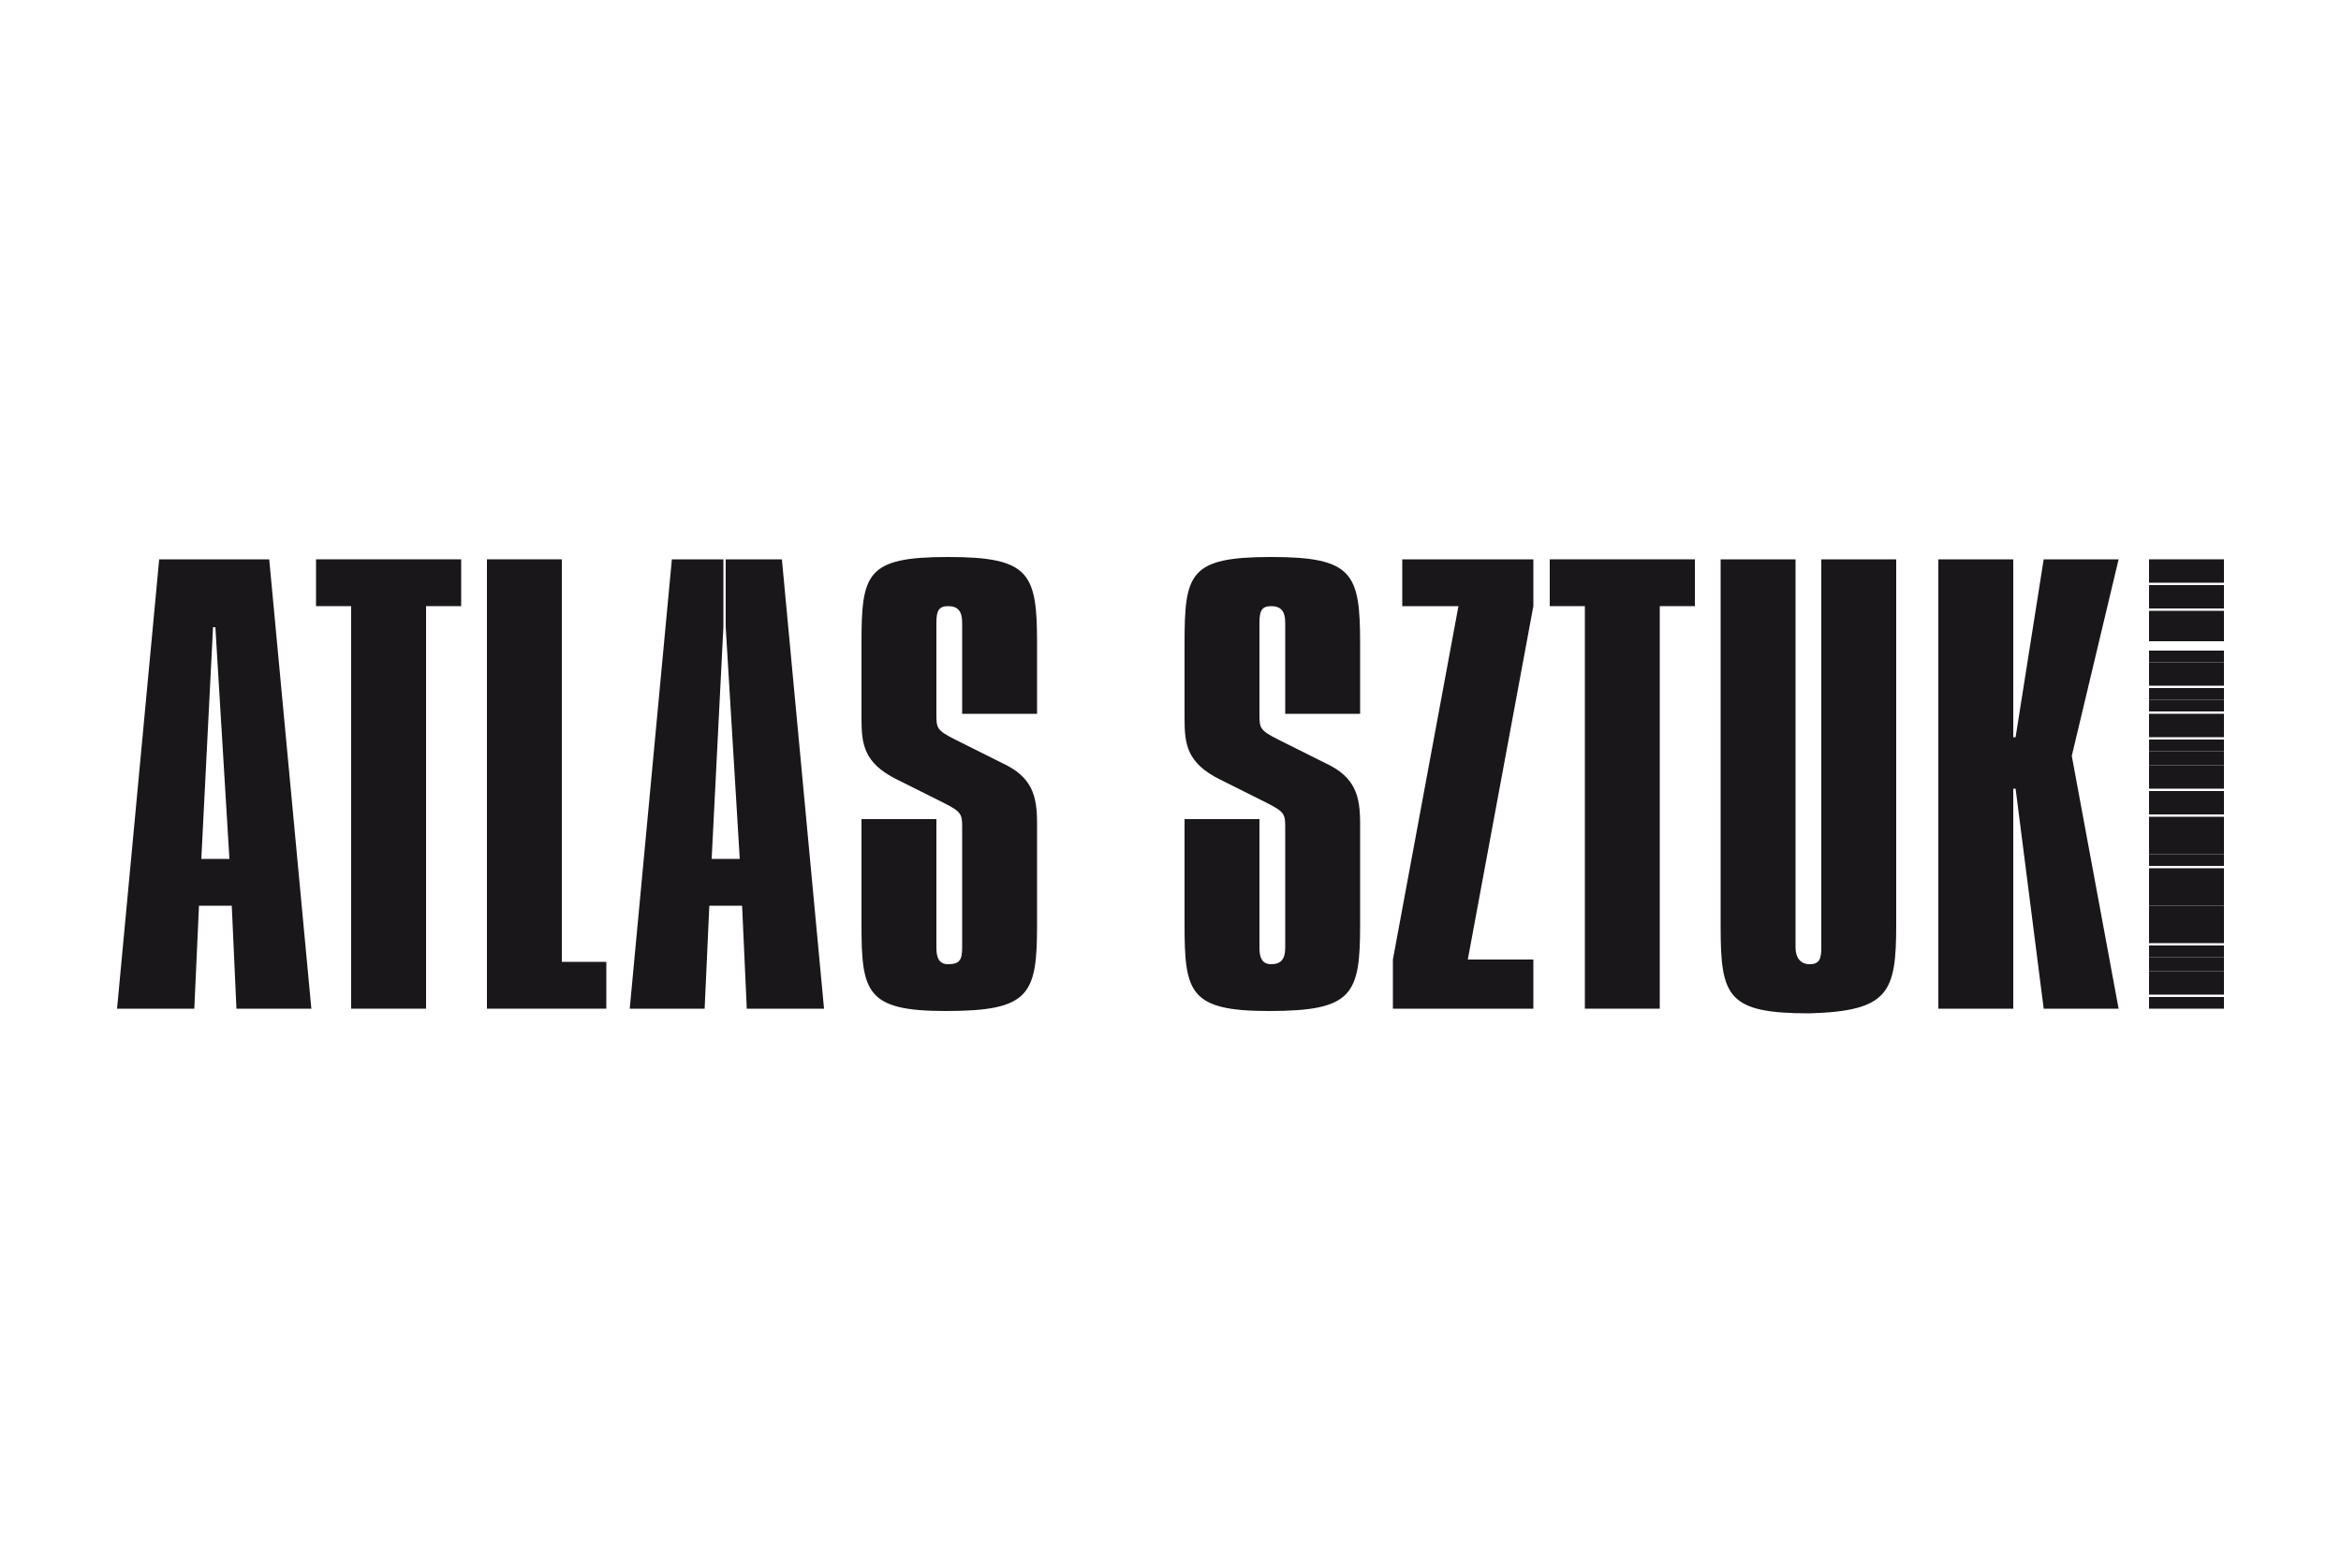 <?xml version="1.0" encoding="utf-8"?>
<!-- Generator: Adobe Illustrator 23.0.4, SVG Export Plug-In . SVG Version: 6.00 Build 0)  -->
<svg version="1.1" id="Layer_1" xmlns="http://www.w3.org/2000/svg" xmlns:xlink="http://www.w3.org/1999/xlink" x="0px" y="0px"
	 viewBox="0 0 100 67" style="enable-background:new 0 0 100 67;" xml:space="preserve">
<style type="text/css">
	.st0{fill:#1A171B;}
</style>
<g>
	<path class="st0" d="M9.2,23.9H6.8L5,43.1h3.3l0.2-4.4h0.7v-2H8.6l0.5-9.9h0.1V23.9z M13.3,43.1l-1.8-19.2H9.2v2.9h0l0.6,9.9H9.2v2
		h0.7l0.2,4.4H13.3z"/>
	<polygon class="st0" points="19.7,25.9 19.7,23.9 13.5,23.9 13.5,25.9 15,25.9 15,43.1 18.2,43.1 18.2,25.9 	"/>
	<polygon class="st0" points="25.9,43.1 25.9,41.1 24,41.1 24,23.9 20.8,23.9 20.8,43.1 	"/>
	<path class="st0" d="M31.1,23.9h-2.4l-1.8,19.2h3.2l0.2-4.4h0.7v-2h-0.6l0.5-9.9h0V23.9z M35.2,43.1l-1.8-19.2h-2.4v2.9h0l0.6,9.9
		h-0.6v2h0.7l0.2,4.4H35.2z"/>
	<path class="st0" d="M44.3,39.5v-4.3c0-1.2-0.2-2-1.5-2.6l-2-1C40,31.2,40,31.1,40,30.5v-3.9c0-0.5,0.1-0.7,0.5-0.7
		c0.4,0,0.6,0.2,0.6,0.7v3.9h3.2v-3c0-3-0.3-3.7-3.8-3.7c-3.5,0-3.7,0.7-3.7,3.7v3.2c0,1.1,0.1,1.9,1.5,2.6l2,1
		c0.8,0.4,0.8,0.5,0.8,1.1v5.1c0,0.5-0.1,0.7-0.6,0.7c-0.4,0-0.5-0.3-0.5-0.7V35h-3.2v4.5c0,2.9,0.2,3.7,3.6,3.7
		C44,43.2,44.3,42.5,44.3,39.5"/>
	<path class="st0" d="M58.1,39.5v-4.3c0-1.2-0.2-2-1.5-2.6l-2-1c-0.8-0.4-0.8-0.5-0.8-1.1v-3.9c0-0.5,0.1-0.7,0.5-0.7
		c0.4,0,0.6,0.2,0.6,0.7v3.9h3.2v-3c0-3-0.3-3.7-3.8-3.7c-3.5,0-3.7,0.7-3.7,3.7v3.2c0,1.1,0.1,1.9,1.5,2.6l2,1
		c0.8,0.4,0.8,0.5,0.8,1.1v5.1c0,0.5-0.2,0.7-0.6,0.7c-0.4,0-0.5-0.3-0.5-0.7V35h-3.2v4.5c0,2.9,0.2,3.7,3.6,3.7
		C57.8,43.2,58.1,42.5,58.1,39.5"/>
	<polygon class="st0" points="65.5,43.1 65.5,41 62.7,41 65.5,25.9 65.5,23.9 59.9,23.9 59.9,25.9 62.3,25.9 59.5,41 59.5,43.1 	"/>
	<polygon class="st0" points="72.4,25.9 72.4,23.9 66.2,23.9 66.2,25.9 67.7,25.9 67.7,43.1 70.9,43.1 70.9,25.9 	"/>
	<path class="st0" d="M81,39.5V23.9h-3.2v16.6c0,0.5-0.1,0.7-0.5,0.7c-0.4,0-0.6-0.3-0.6-0.7V23.9h-3.2v15.7c0,3,0.3,3.7,3.8,3.7
		C80.7,43.2,81,42.4,81,39.5"/>
	<polygon class="st0" points="90.5,43.1 88.5,32.3 90.5,23.9 87.3,23.9 86.1,31.5 86,31.5 86,23.9 82.8,23.9 82.8,43.1 86,43.1 
		86,33.7 86.1,33.7 87.3,43.1 	"/>
	<rect x="91.8" y="23.9" class="st0" width="3.2" height="0.5"/>
	<rect x="91.8" y="24.4" class="st0" width="3.2" height="0.5"/>
	<rect x="91.8" y="25" class="st0" width="3.2" height="0.6"/>
	<rect x="91.8" y="25.5" class="st0" width="3.2" height="0.5"/>
	<rect x="91.8" y="26.1" class="st0" width="3.2" height="0.5"/>
	<rect x="91.8" y="26.6" class="st0" width="3.2" height="0.6"/>
	<rect x="91.8" y="27.2" class="st0" width="3.2" height="0.2"/>
	<rect x="91.8" y="27.8" class="st0" width="3.2" height="0.5"/>
	<rect x="91.8" y="28.3" class="st0" width="3.2" height="0.6"/>
	<rect x="91.8" y="28.8" class="st0" width="3.2" height="0.5"/>
	<rect x="91.8" y="29.4" class="st0" width="3.2" height="0.5"/>
	<rect x="91.8" y="29.9" class="st0" width="3.2" height="0.5"/>
	<rect x="91.8" y="30.5" class="st0" width="3.2" height="0.6"/>
	<rect x="91.8" y="31" class="st0" width="3.2" height="0.5"/>
	<rect x="91.8" y="31.6" class="st0" width="3.2" height="0.5"/>
	<rect x="91.8" y="32.1" class="st0" width="3.2" height="0.6"/>
	<rect x="91.8" y="32.7" class="st0" width="3.2" height="0.5"/>
	<rect x="91.8" y="33.2" class="st0" width="3.2" height="0.5"/>
	<rect x="91.8" y="33.8" class="st0" width="3.2" height="0.6"/>
	<rect x="91.8" y="34.3" class="st0" width="3.2" height="0.5"/>
	<rect x="91.8" y="34.9" class="st0" width="3.2" height="0.5"/>
	<rect x="91.8" y="35.4" class="st0" width="3.2" height="0.6"/>
	<rect x="91.8" y="36" class="st0" width="3.2" height="0.5"/>
	<rect x="91.8" y="36.5" class="st0" width="3.2" height="0.5"/>
	<rect x="91.8" y="37.1" class="st0" width="3.2" height="0.5"/>
	<rect x="91.8" y="37.6" class="st0" width="3.2" height="0.6"/>
	<rect x="91.8" y="38.2" class="st0" width="3.2" height="0.5"/>
	<rect x="91.8" y="38.7" class="st0" width="3.2" height="0.5"/>
	<rect x="91.8" y="39.2" class="st0" width="3.2" height="0.6"/>
	<rect x="91.8" y="39.8" class="st0" width="3.2" height="0.5"/>
	<rect x="91.8" y="40.4" class="st0" width="3.2" height="0.5"/>
	<rect x="91.8" y="40.9" class="st0" width="3.2" height="0.6"/>
	<rect x="91.8" y="41.5" class="st0" width="3.2" height="0.5"/>
	<rect x="91.8" y="42" class="st0" width="3.2" height="0.5"/>
	<rect x="91.8" y="42.6" class="st0" width="3.2" height="0.5"/>
</g>
</svg>
